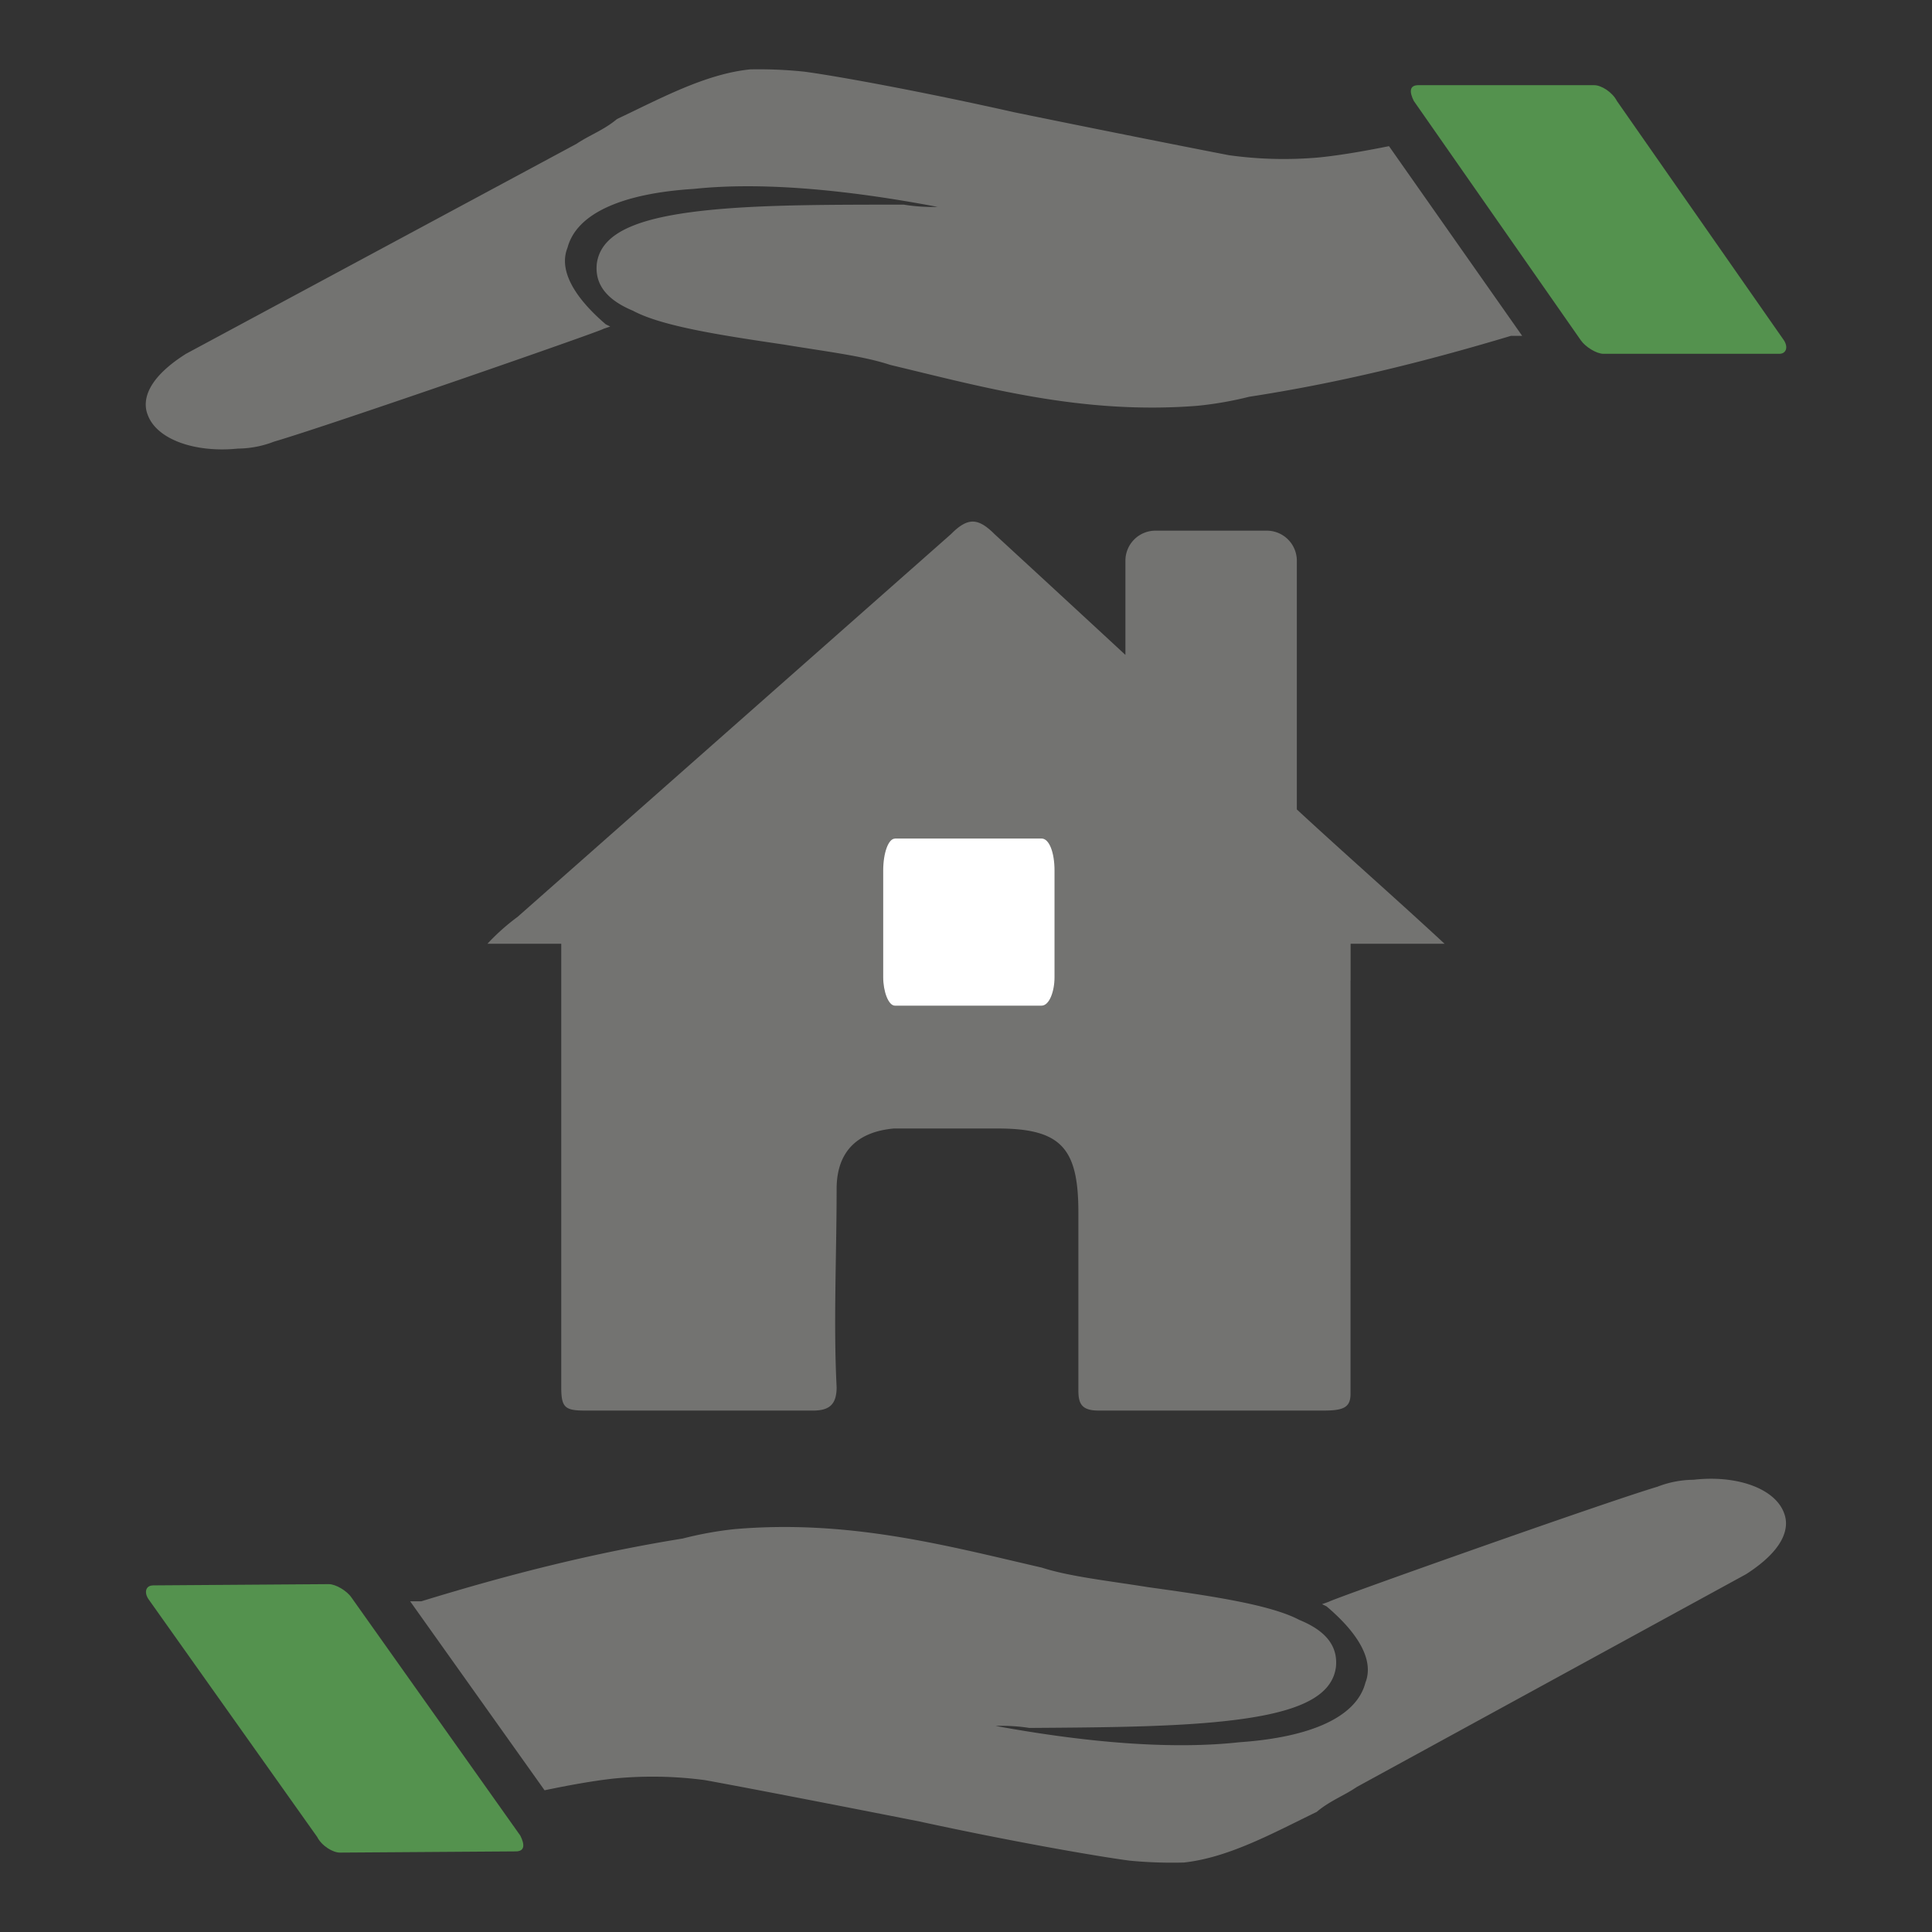 <svg id="Layer_1" data-name="Layer 1" xmlns="http://www.w3.org/2000/svg" viewBox="0 0 557 557"><rect x="0" y="0" width="557" height="557" fill="#333333" stroke="none"/><defs><style>.cls-1{fill:#737371;}.cls-1,.cls-2,.cls-3{fill-rule:evenodd;}.cls-2{fill:#fff;}.cls-3{fill:#54924e;}</style></defs><path class="cls-1" d="M389.38,282.75h0V272.09h27.09c-13.55-12.59-29-26.14-42.59-38.73V161.71a8.67,8.67,0,0,0-8.71-8.72h-32a8.66,8.66,0,0,0-8.71,8.72v27.1Q305.65,171.4,286.74,154c-4.84-4.83-7.78-4.83-12.58,0L149.23,264.33a62.12,62.12,0,0,0-8.7,7.76h21.28V399.9c0,5.82,1,6.77,6.8,6.77h65.83c4.83,0,6.76-1.92,6.76-6.77-.94-18.39,0-37.75,0-57.12,0-10.66,5.84-16.46,16.48-17.43h30c18.38,0,23.22,5.8,23.22,24.22v51.3c0,3.88,1,5.8,5.84,5.8h64.88c5.81,0,7.74-.95,7.74-4.83V282.75Z"/><path class="cls-2" d="M258,241.75h42.28c2.25,0,3.74,4.1,3.74,9.22v30.76c0,4.1-1.49,8.2-3.74,8.2H258c-1.87,0-3.37-4.1-3.37-8.2V251c0-5.12,1.5-9.22,3.37-9.22Z"/><path class="cls-1" d="M514.34,436.19h0c-2.65-7.13-13.73-11-26.1-9.57a29.19,29.19,0,0,0-10.38,2c-15.6,4.65-94.13,32.53-94.77,33.18l-1.94.68,1.3.64c9.15,7.75,13.76,15.52,11.2,22-2.53,9.79-15.49,15.73-36.3,17.17-18.86,2.09-43,.31-70.31-4.7a52.23,52.23,0,0,1,9.76.58c20.17-.14,38.39-.27,53.35-1.67,22.77-2.12,33.78-6.75,35-15.87.61-5.86-2.67-10.39-10.52-13.59-8.48-4.49-26-7-43.64-9.46-11.74-1.87-22.8-3.09-30.62-5.63-27.39-6.31-55.42-13.94-88.58-11.1a103.51,103.51,0,0,0-14.95,2.71c-25.35,4.09-49.38,10.11-75.35,18.09l-3.25,0L157,516.14c6.52-1.35,13.67-2.7,20.16-3.4a114.55,114.55,0,0,1,26.05.47c10.41,1.88,36.47,6.91,61.89,11.93,26.07,5.67,50.82,10,60.58,11.29a127.72,127.72,0,0,0,15.63.54c13-1.4,26-8.65,38.29-14.59,3.88-3.27,7.77-4.6,11.65-7.24l112.15-61.3c12.29-7.89,12.25-14.4,10.93-17.65Z"/><path class="cls-3" d="M44.05,457.07h0l50.74-.36c2,0,5.22,1.91,6.54,3.86L150,529.2c1.31,2.59,1.33,4.54-1.27,4.56l-50.75.35c-2,0-5.21-1.91-6.53-4.5L42.78,461c-1.32-2-.68-3.9,1.27-3.91Z"/><path class="cls-1" d="M42.58,119.58h0c2.6,7.14,13.65,11,26,9.75a29.4,29.4,0,0,0,10.4-2c15.63-4.55,94.36-31.88,95-32.53l1.95-.66-1.3-.65c-9.1-7.81-13.65-15.62-11-22.11,2.59-9.78,15.6-15.63,36.42-16.92,18.87-2,42.95,0,70.27,5.19a52.55,52.55,0,0,1-9.75-.65c-20.17,0-38.39,0-53.37,1.3-22.78,2-33.82,6.52-35.13,15.63-.65,5.85,2.6,10.4,10.43,13.66,8.45,4.55,26,7.16,43.57,9.76,11.72,1.95,22.78,3.25,30.58,5.85C284,111.75,312,119.58,345.13,117a102.9,102.9,0,0,0,15-2.61c25.38-3.91,49.45-9.76,75.47-17.56h3.25L400.45,42.14c-6.52,1.3-13.68,2.6-20.17,3.25a114.31,114.31,0,0,1-26-.65c-10.4-2-36.43-7.16-61.81-12.36-26-5.85-50.74-10.4-60.5-11.71A125.65,125.65,0,0,0,216.3,20c-13,1.31-26,8.46-38.4,14.31-3.9,3.25-7.8,4.55-11.7,7.16L53.63,102c-12.35,7.8-12.35,14.31-11.05,17.58Z"/><path class="cls-3" d="M513,102H462.26c-2,0-5.21-2-6.51-3.9l-48.15-69c-1.3-2.59-1.3-4.54,1.3-4.54h50.75c2,0,5.2,2,6.5,4.54l48.15,69c1.31,2,.65,3.9-1.3,3.9Z"/></svg>